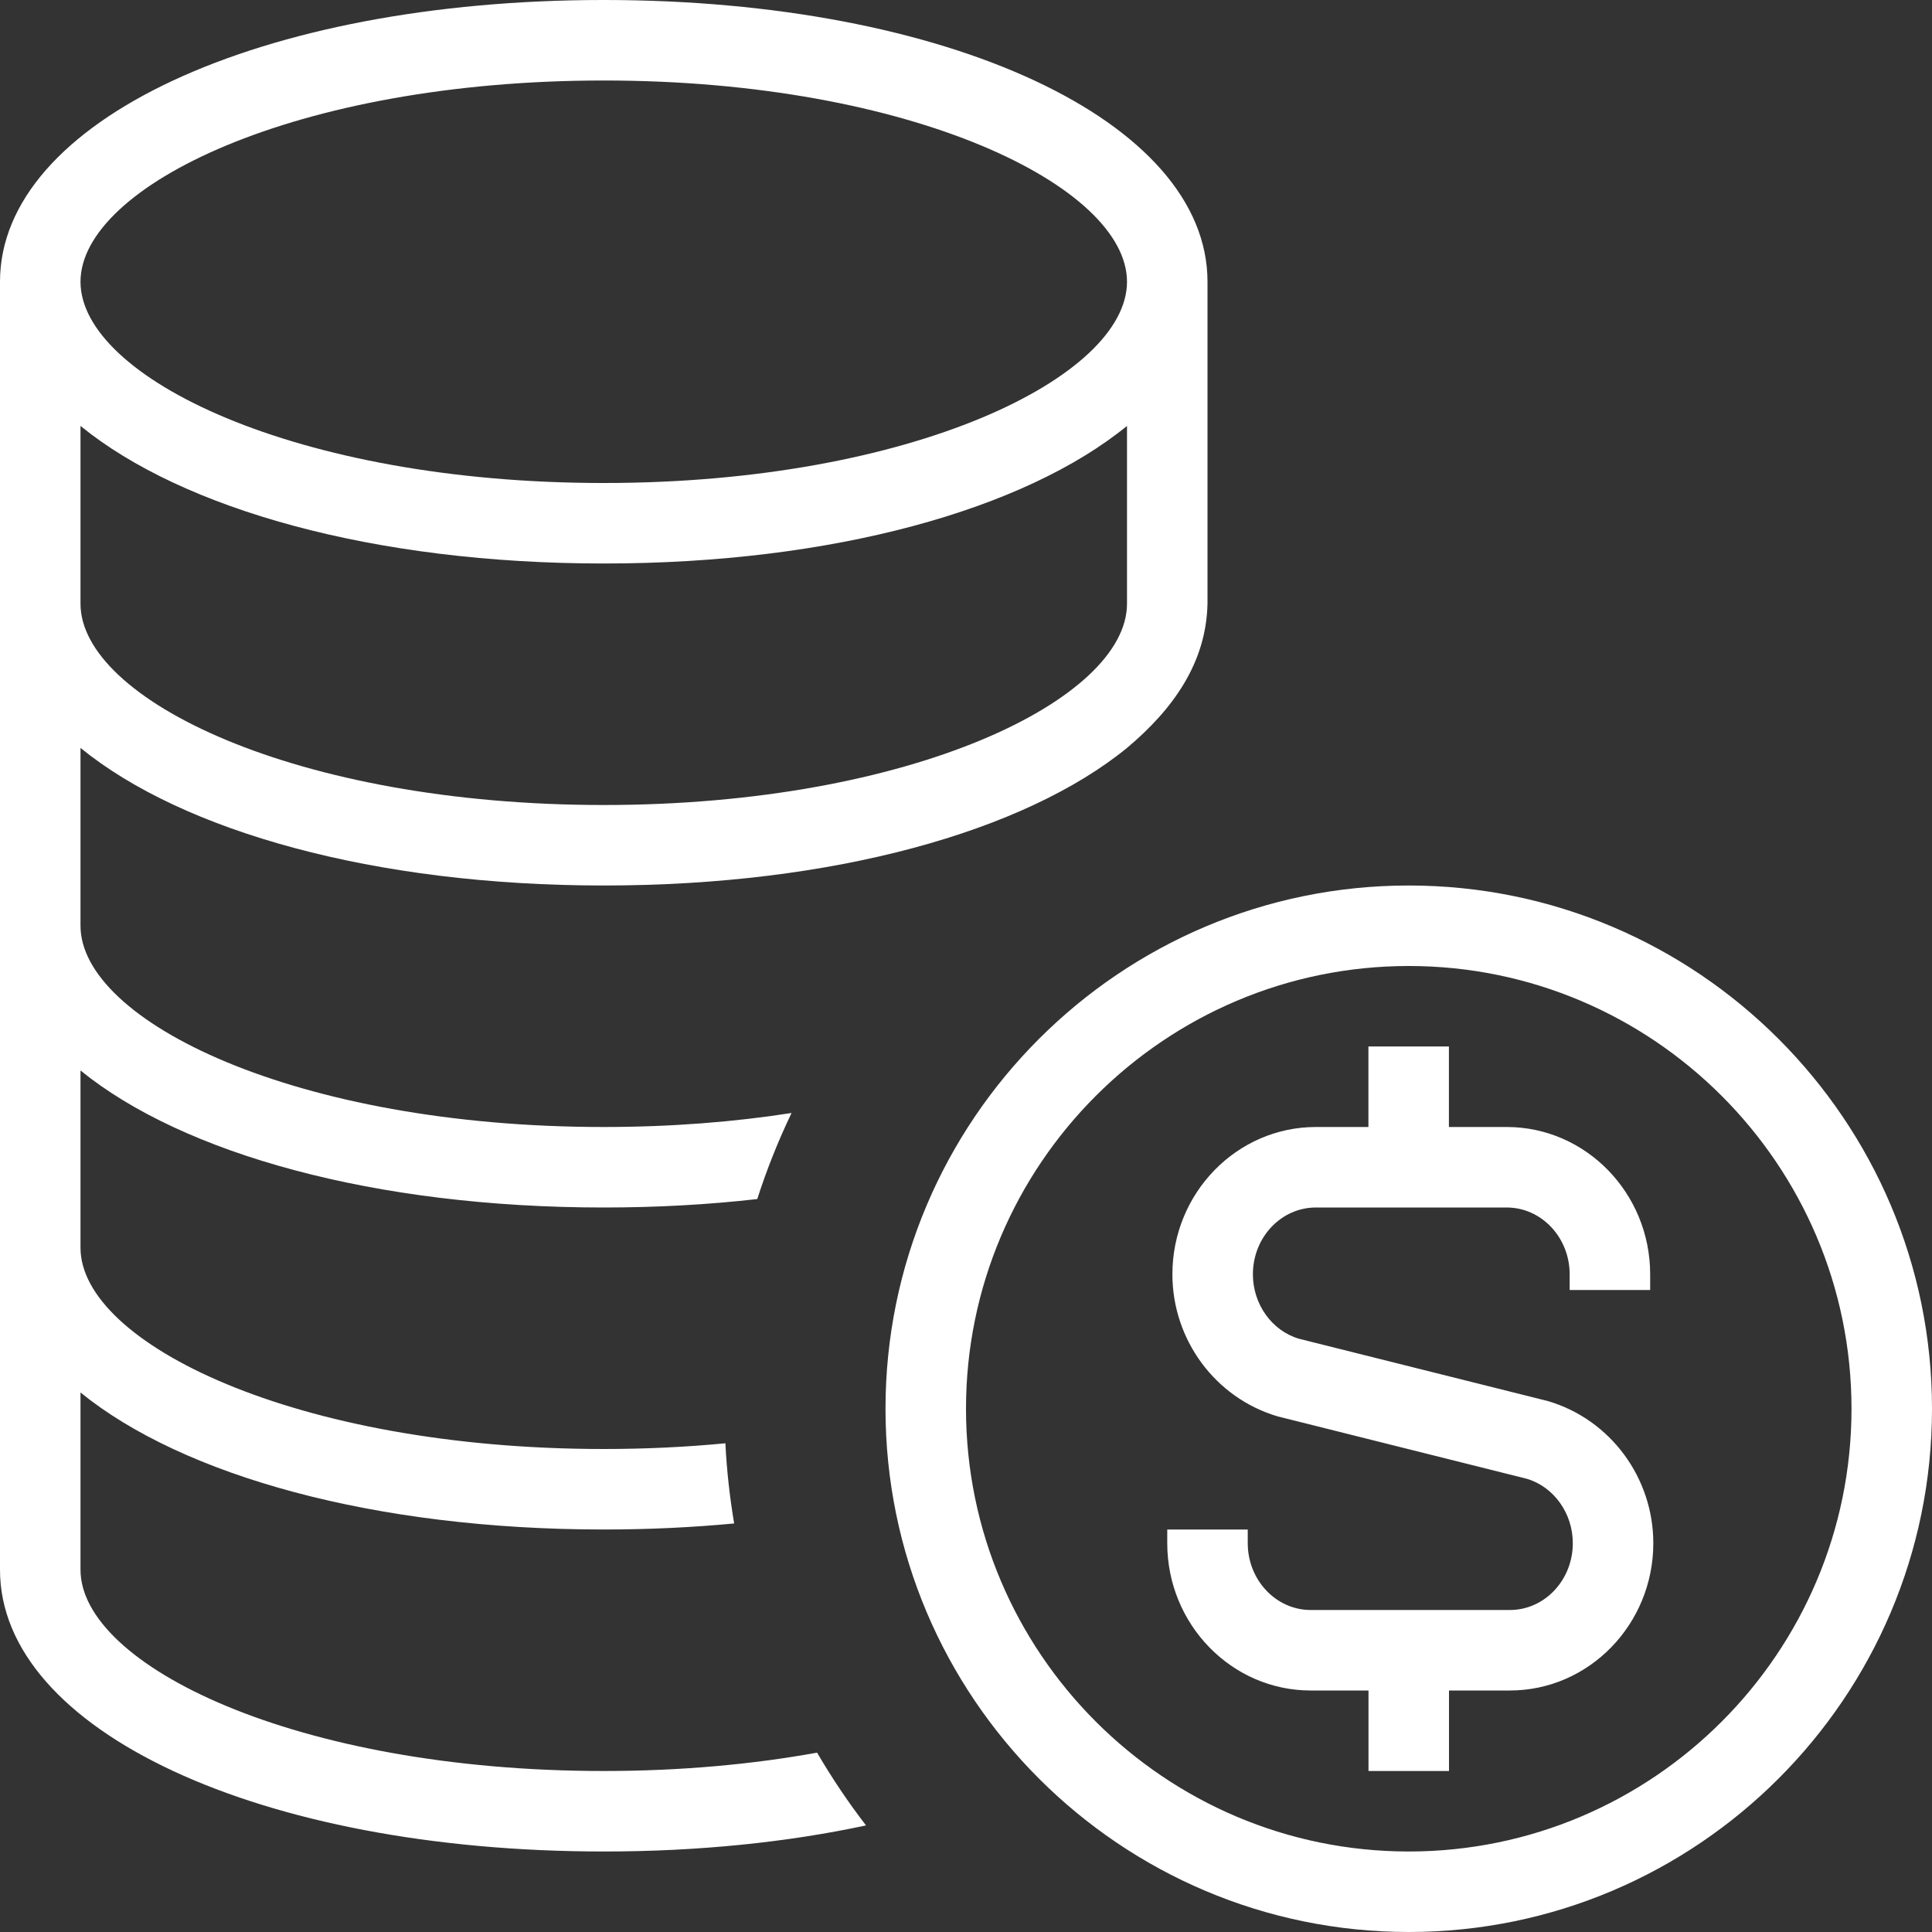 <svg id="Layer_1" viewBox="0 0 24 24" xmlns="http://www.w3.org/2000/svg" data-name="Layer 1" width="300" height="300" version="1.1" xmlns:xlink="http://www.w3.org/1999/xlink" xmlns:svgjs="http://svgjs.dev/svgjs"><rect x="0" y="0" width="24" height="24" fill="#333333" stroke="none"/><g width="100%" height="100%" transform="matrix(1,0,0,1,0,0)"><path d="m17.5 11c-3.584 0-6.5 2.916-6.5 6.5s2.916 6.5 6.5 6.5 6.5-2.916 6.5-6.5-2.916-6.5-6.5-6.5zm0 12c-3.032 0-5.5-2.468-5.5-5.5s2.468-5.5 5.5-5.5 5.5 2.468 5.5 5.5-2.468 5.5-5.5 5.5zm3.038-3.83c0 1.009-.8 1.83-1.782 1.83h-.756v1h-1v-1h-.718c-.982 0-1.782-.821-1.782-1.83v-.17h1v.17c0 .458.351.83.782.83h2.474c.432 0 .782-.372.782-.83 0-.371-.235-.7-.571-.8l-3.095-.775c-.778-.23-1.308-.954-1.308-1.765 0-1.009.8-1.83 1.782-1.83h.653v-1h1v1h.718c.982 0 1.782.821 1.782 1.83v.195h-1v-.195c0-.458-.351-.83-.782-.83h-2.371c-.432 0-.782.372-.782.83 0 .371.235.7.571.8l3.095.775c.778.23 1.308.954 1.308 1.765zm-13.038 2.83c-3.83 0-6.5-1.317-6.5-2.5v-2.202c1.273 1.035 3.654 1.702 6.5 1.702.56 0 1.101-.026 1.62-.075-.055-.326-.092-.658-.109-.996-.479.046-.984.071-1.511.071-3.83 0-6.5-1.317-6.5-2.5v-2.202c1.273 1.035 3.654 1.702 6.5 1.702.664 0 1.302-.036 1.907-.105.118-.368.261-.725.426-1.069-.712.111-1.495.174-2.333.174-3.83 0-6.5-1.317-6.5-2.5v-2.209c1.272 1.037 3.649 1.709 6.5 1.709s5.228-.671 6.5-1.709c.569-.478.984-1.053 1-1.791v-4c0-1.995-3.224-3.5-7.5-3.5s-7.5 1.505-7.5 3.5v16c0 1.995 3.225 3.5 7.5 3.5 1.182 0 2.283-.115 3.258-.324-.221-.287-.424-.589-.608-.904-.794.144-1.685.228-2.651.228zm0-21c3.831 0 6.5 1.317 6.5 2.5s-2.669 2.5-6.5 2.5-6.5-1.317-6.5-2.5 2.669-2.5 6.5-2.5zm-6.5 4.291c1.272 1.037 3.649 1.709 6.5 1.709s5.228-.671 6.5-1.709v2.209c0 1.183-2.669 2.5-6.5 2.5s-6.5-1.317-6.5-2.5z" fill="#ffffff" fill-opacity="1" data-original-color="#000000ff" stroke="none" stroke-opacity="1"/></g></svg>